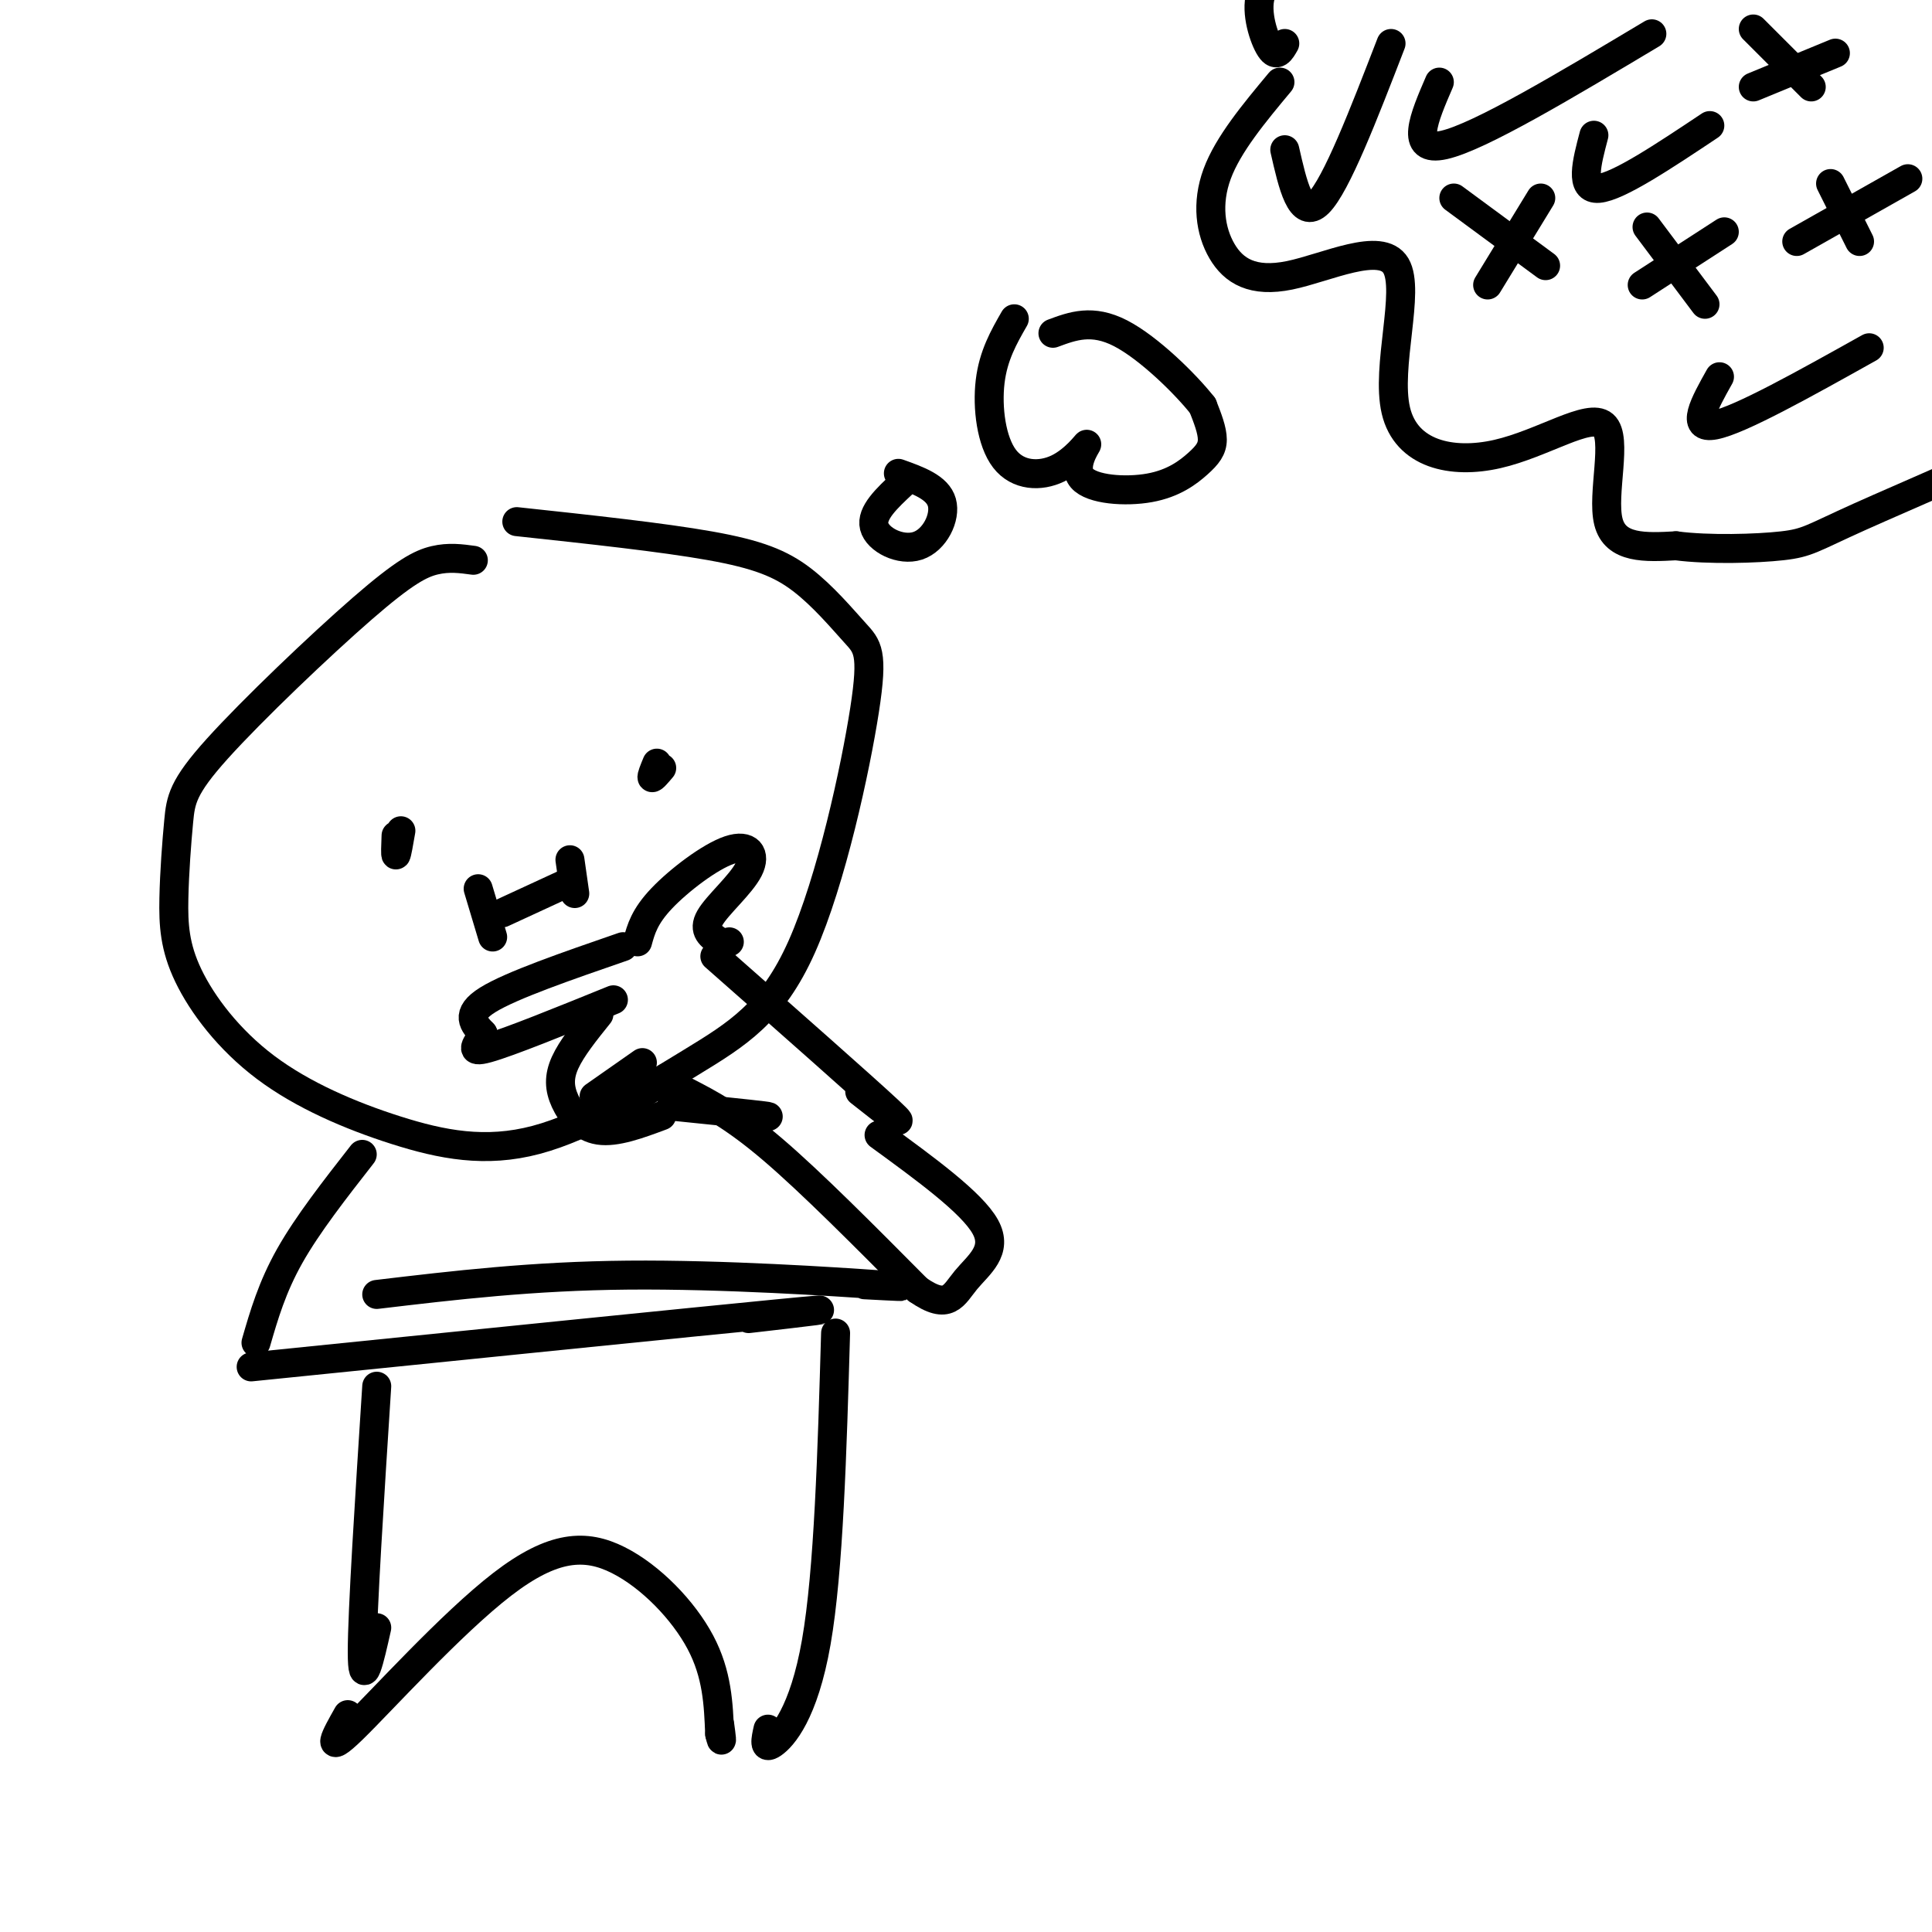 <svg viewBox='0 0 400 400' version='1.1' xmlns='http://www.w3.org/2000/svg' xmlns:xlink='http://www.w3.org/1999/xlink'><g fill='none' stroke='#000000' stroke-width='6' stroke-linecap='round' stroke-linejoin='round'><path d='M98,116c-2.530,-0.346 -5.060,-0.693 -8,0c-2.940,0.693 -6.289,2.425 -15,10c-8.711,7.575 -22.782,20.993 -30,29c-7.218,8.007 -7.582,10.605 -8,15c-0.418,4.395 -0.889,10.588 -1,16c-0.111,5.412 0.140,10.043 3,16c2.860,5.957 8.330,13.241 16,19c7.670,5.759 17.539,9.993 27,13c9.461,3.007 18.514,4.786 29,2c10.486,-2.786 22.405,-10.137 32,-16c9.595,-5.863 16.867,-10.237 23,-24c6.133,-13.763 11.127,-36.914 13,-49c1.873,-12.086 0.626,-13.105 -2,-16c-2.626,-2.895 -6.630,-7.664 -11,-11c-4.370,-3.336 -9.106,-5.239 -19,-7c-9.894,-1.761 -24.947,-3.381 -40,-5'/><path d='M82,173c-0.083,2.083 -0.167,4.167 0,4c0.167,-0.167 0.583,-2.583 1,-5'/><path d='M137,159c-0.917,1.083 -1.833,2.167 -2,2c-0.167,-0.167 0.417,-1.583 1,-3'/><path d='M104,189c0.000,0.000 13.000,-6.000 13,-6'/><path d='M118,178c0.000,0.000 1.000,7.000 1,7'/><path d='M99,184c0.000,0.000 3.000,10.000 3,10'/><path d='M187,100c-3.351,3.119 -6.702,6.238 -6,9c0.702,2.762 5.458,5.167 9,4c3.542,-1.167 5.869,-5.905 5,-9c-0.869,-3.095 -4.935,-4.548 -9,-6'/><path d='M210,66c-2.177,3.797 -4.354,7.595 -5,13c-0.646,5.405 0.238,12.419 3,16c2.762,3.581 7.400,3.729 11,2c3.600,-1.729 6.161,-5.334 6,-5c-0.161,0.334 -3.043,4.609 -1,7c2.043,2.391 9.012,2.899 14,2c4.988,-0.899 7.997,-3.203 10,-5c2.003,-1.797 3.001,-3.085 3,-5c-0.001,-1.915 -1.000,-4.458 -2,-7'/><path d='M249,84c-3.467,-4.422 -11.133,-11.978 -17,-15c-5.867,-3.022 -9.933,-1.511 -14,0'/><path d='M265,17c-5.370,6.445 -10.741,12.889 -13,19c-2.259,6.111 -1.407,11.887 1,16c2.407,4.113 6.367,6.563 14,5c7.633,-1.563 18.938,-7.140 22,-2c3.062,5.140 -2.119,20.996 0,30c2.119,9.004 11.537,11.156 21,9c9.463,-2.156 18.971,-8.619 22,-6c3.029,2.619 -0.420,14.320 1,20c1.420,5.680 7.710,5.340 14,5'/><path d='M347,113c6.769,0.885 16.691,0.598 22,0c5.309,-0.598 6.006,-1.507 16,-6c9.994,-4.493 29.284,-12.569 37,-17c7.716,-4.431 3.858,-5.215 0,-6'/><path d='M129,196c-11.583,4.000 -23.167,8.000 -28,11c-4.833,3.000 -2.917,5.000 -1,7'/><path d='M100,214c-1.089,2.200 -3.311,4.200 1,3c4.311,-1.200 15.156,-5.600 26,-10'/><path d='M132,195c0.716,-2.622 1.432,-5.244 5,-9c3.568,-3.756 9.987,-8.646 14,-10c4.013,-1.354 5.619,0.828 4,4c-1.619,3.172 -6.463,7.335 -8,10c-1.537,2.665 0.231,3.833 2,5'/><path d='M149,195c0.667,0.833 1.333,0.417 2,0'/><path d='M124,210c-2.827,3.518 -5.655,7.036 -7,10c-1.345,2.964 -1.208,5.375 0,8c1.208,2.625 3.488,5.464 7,6c3.512,0.536 8.256,-1.232 13,-3'/><path d='M123,227c0.000,0.000 10.000,-7.000 10,-7'/><path d='M127,230c0.000,0.000 10.000,-6.000 10,-6'/><path d='M148,198c15.500,13.667 31.000,27.333 36,32c5.000,4.667 -0.500,0.333 -6,-4'/><path d='M139,229c8.167,0.833 16.333,1.667 19,2c2.667,0.333 -0.167,0.167 -3,0'/><path d='M142,226c5.000,2.583 10.000,5.167 18,12c8.000,6.833 19.000,17.917 30,29'/><path d='M190,267c6.405,4.464 7.417,1.125 10,-2c2.583,-3.125 6.738,-6.036 4,-11c-2.738,-4.964 -12.369,-11.982 -22,-19'/><path d='M75,239c-5.667,7.250 -11.333,14.500 -15,21c-3.667,6.500 -5.333,12.250 -7,18'/><path d='M52,283c45.917,-4.667 91.833,-9.333 109,-11c17.167,-1.667 5.583,-0.333 -6,1'/><path d='M78,268c16.111,-1.911 32.222,-3.822 52,-4c19.778,-0.178 43.222,1.378 52,2c8.778,0.622 2.889,0.311 -3,0'/><path d='M78,287c-1.500,23.333 -3.000,46.667 -3,55c0.000,8.333 1.500,1.667 3,-5'/><path d='M173,276c-0.711,24.622 -1.422,49.244 -4,64c-2.578,14.756 -7.022,19.644 -9,21c-1.978,1.356 -1.489,-0.822 -1,-3'/><path d='M72,355c-2.490,4.408 -4.979,8.817 1,3c5.979,-5.817 20.427,-21.858 31,-30c10.573,-8.142 17.270,-8.384 24,-5c6.730,3.384 13.494,10.396 17,17c3.506,6.604 3.753,12.802 4,19'/><path d='M149,359c0.667,2.833 0.333,0.417 0,-2'/><path d='M298,17c-3.167,7.333 -6.333,14.667 1,13c7.333,-1.667 25.167,-12.333 43,-23'/><path d='M341,47c0.000,0.000 12.000,16.000 12,16'/><path d='M357,48c0.000,0.000 -17.000,11.000 -17,11'/><path d='M363,6c0.000,0.000 12.000,12.000 12,12'/><path d='M363,18c0.000,0.000 17.000,-7.000 17,-7'/><path d='M356,78c-3.083,5.500 -6.167,11.000 -1,10c5.167,-1.000 18.583,-8.500 32,-16'/><path d='M301,41c0.000,0.000 19.000,14.000 19,14'/><path d='M308,59c0.000,0.000 11.000,-18.000 11,-18'/><path d='M379,38c0.000,0.000 6.000,12.000 6,12'/><path d='M372,50c0.000,0.000 23.000,-13.000 23,-13'/><path d='M266,31c1.667,7.333 3.333,14.667 7,11c3.667,-3.667 9.333,-18.333 15,-33'/><path d='M330,28c-1.500,5.667 -3.000,11.333 1,11c4.000,-0.333 13.500,-6.667 23,-13'/><path d='M266,9c-0.844,1.489 -1.689,2.978 -3,1c-1.311,-1.978 -3.089,-7.422 -2,-11c1.089,-3.578 5.044,-5.289 9,-7'/></g>
</svg>